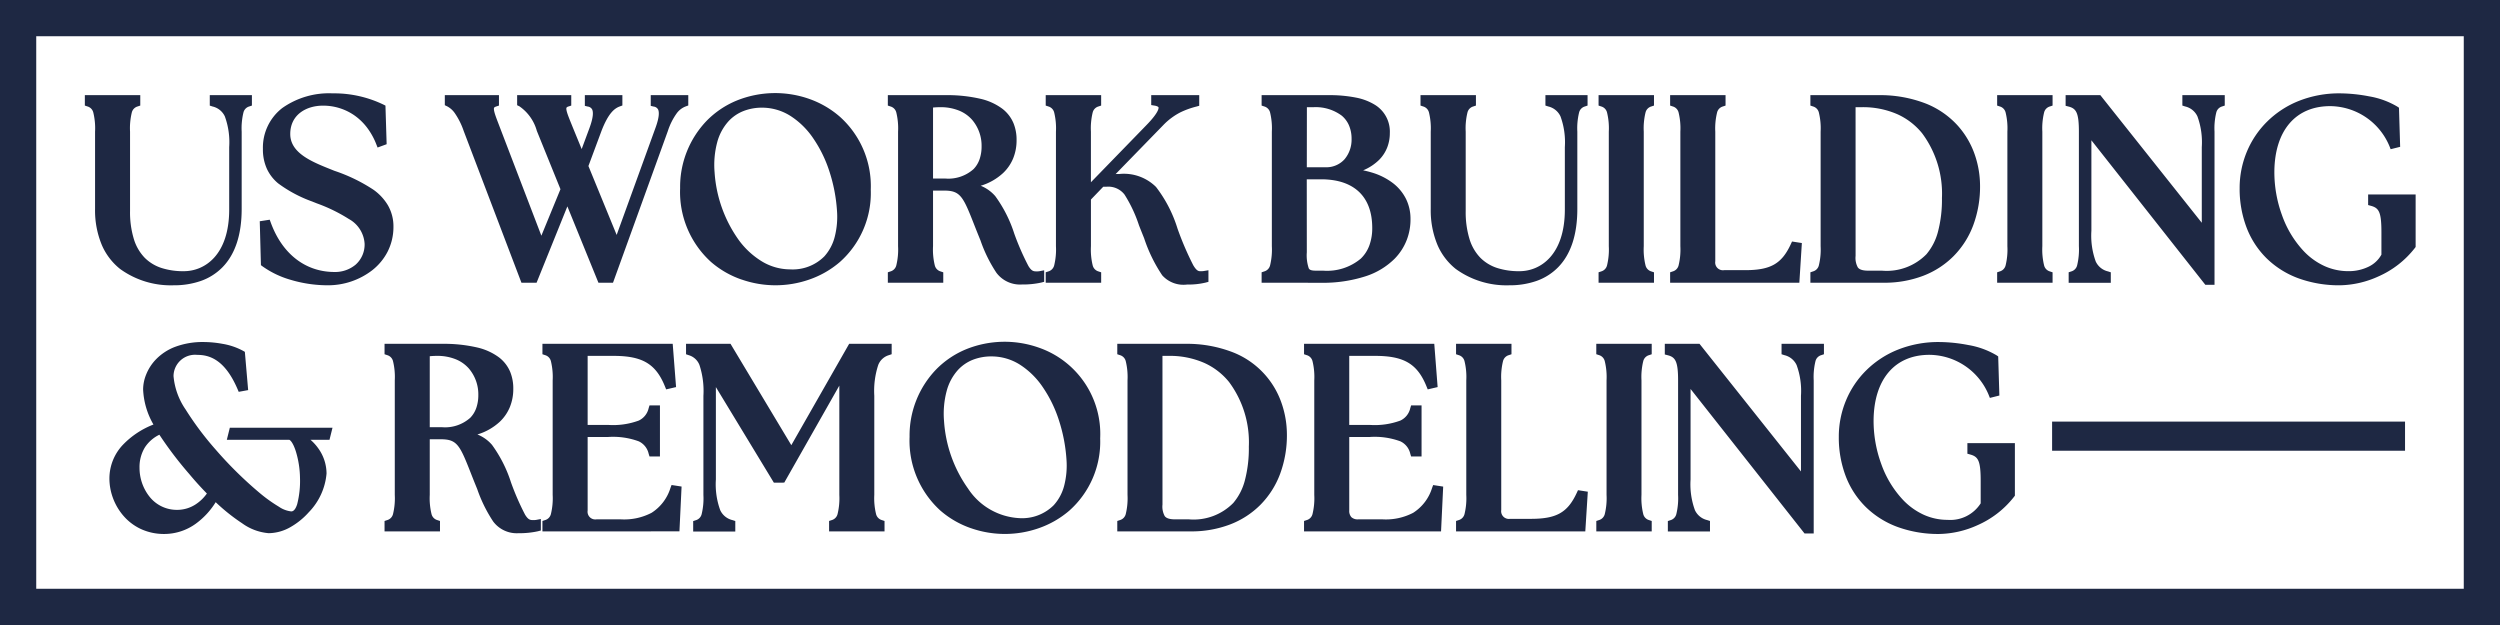 <svg xmlns="http://www.w3.org/2000/svg" width="276" height="69" viewBox="0 0 276 69"><g id="Grupo_71" data-name="Grupo 71" transform="translate(-134.43 -95.9)"><path id="Uni&#xE3;o_1" data-name="Uni&#xE3;o 1" d="M200.154,47.91a9.879,9.879,0,0,1-3.5-2.177,9.533,9.533,0,0,1-2.238-3.4,12.008,12.008,0,0,1-.779-4.384,10.414,10.414,0,0,1,.8-4.031,10.111,10.111,0,0,1,2.255-3.336,10.488,10.488,0,0,1,3.492-2.267,12.076,12.076,0,0,1,4.5-.833,17.537,17.537,0,0,1,3.25.331,9.072,9.072,0,0,1,3.114,1.132l.186.126.13,4.317-1.049.263-.141-.356a7.154,7.154,0,0,0-6.533-4.4c-3.81,0-6.114,2.687-6.164,7.188a13.877,13.877,0,0,0,.839,4.84,11.267,11.267,0,0,0,2.467,4.048,7.429,7.429,0,0,0,2.2,1.567,6.368,6.368,0,0,0,2.663.576,3.975,3.975,0,0,0,3.654-1.822V42.822c0-2.241-.272-2.676-1.148-2.921l-.319-.09V38.645h5.244v5.8l-.09.118a10.421,10.421,0,0,1-4.047,3.144,10.641,10.641,0,0,1-4.225.966A13.121,13.121,0,0,1,200.154,47.91ZM97.84,48.04a10.245,10.245,0,0,1-3.39-1.952,10.425,10.425,0,0,1-3.4-8.139,10.524,10.524,0,0,1,2.932-7.439,9.932,9.932,0,0,1,3.336-2.241,11.33,11.33,0,0,1,8-.168,10.083,10.083,0,0,1,6.775,10.018A10.181,10.181,0,0,1,108.68,46.1a10.383,10.383,0,0,1-3.38,1.938,11.325,11.325,0,0,1-7.459,0Zm.155-18.583a4.488,4.488,0,0,0-1.595,1.1A5.618,5.618,0,0,0,95.142,32.9a9.761,9.761,0,0,0-.288,3.3,14.469,14.469,0,0,0,2.65,7.459,7.218,7.218,0,0,0,5.686,3.266,4.931,4.931,0,0,0,3.782-1.437,5.117,5.117,0,0,0,1.163-2.212,8.932,8.932,0,0,0,.233-2.881,17.694,17.694,0,0,0-.829-4.271,14.045,14.045,0,0,0-1.766-3.636,8.757,8.757,0,0,0-2.53-2.5,5.853,5.853,0,0,0-3.127-.918A5.567,5.567,0,0,0,97.995,29.457ZM6.15,48.107a5.744,5.744,0,0,1-1.9-1.453A6.333,6.333,0,0,1,3.1,44.692a6.232,6.232,0,0,1-.388-2.125,5.4,5.4,0,0,1,1.475-3.723A9.345,9.345,0,0,1,7.574,36.59a8.448,8.448,0,0,1-1.141-3.882,4.476,4.476,0,0,1,.331-1.627,5.174,5.174,0,0,1,1.112-1.71,5.813,5.813,0,0,1,2.072-1.35,8.664,8.664,0,0,1,3.155-.539,11.871,11.871,0,0,1,2.1.2,7.257,7.257,0,0,1,2.262.769l.2.114.364,4.225-1.042.19-.137-.32C15.4,29.286,13.616,28.9,12.4,28.9a2.374,2.374,0,0,0-2.61,2.338,7.691,7.691,0,0,0,1.333,3.69,33.868,33.868,0,0,0,3.3,4.407,43.023,43.023,0,0,0,4.9,4.829,16.373,16.373,0,0,0,2.1,1.5,3,3,0,0,0,1.354.517c.1,0,.408,0,.661-.781a10.313,10.313,0,0,0,.314-2.946,10.484,10.484,0,0,0-.439-2.838c-.345-1.115-.688-1.342-.761-1.342H15.675l.331-1.33H27.341l-.331,1.33h-2.1a5.317,5.317,0,0,1,.883.978A4.788,4.788,0,0,1,26.683,42a6.981,6.981,0,0,1-1.968,4.282A8,8,0,0,1,22.7,47.914a4.959,4.959,0,0,1-2.4.672,5.806,5.806,0,0,1-2.945-1.1,20.791,20.791,0,0,1-2.91-2.324,8.372,8.372,0,0,1-2.182,2.365,5.942,5.942,0,0,1-3.5,1.146A6.057,6.057,0,0,1,6.15,48.107Zm.494-9.017a4.154,4.154,0,0,0-.607,2.287A5.115,5.115,0,0,0,7.128,44.54a3.83,3.83,0,0,0,3.07,1.47,3.707,3.707,0,0,0,2.07-.63,4.63,4.63,0,0,0,1.205-1.173c-.7-.716-1.353-1.439-1.945-2.153a41.16,41.16,0,0,1-3.3-4.339A3.983,3.983,0,0,0,6.644,39.09Zm183.209,9.524-.131-.166-12.45-15.785v9.989a8.322,8.322,0,0,0,.479,3.387,1.981,1.981,0,0,0,1.357,1.1l.308.1v1.158h-4.652v-1.15l.3-.1a.919.919,0,0,0,.637-.674,7.358,7.358,0,0,0,.193-2.112V31.717c0-2.109-.3-2.561-1.139-2.777l-.328-.084V27.681h3.833l11.2,14.089V33.417a8.323,8.323,0,0,0-.479-3.387,1.981,1.981,0,0,0-1.357-1.1l-.308-.1V27.681h4.68v1.151l-.3.1a.919.919,0,0,0-.637.674,7.358,7.358,0,0,0-.193,2.112v16.9ZM45.084,47.3a15.7,15.7,0,0,1-1.766-3.584l-.1-.245c-.238-.582-.448-1.116-.633-1.587-1.19-3.026-1.5-3.666-3.279-3.666H38.078v6.135a7.355,7.355,0,0,0,.193,2.112.918.918,0,0,0,.637.674l.3.1v1.15H33.087v-1.15l.3-.1a.919.919,0,0,0,.637-.674,7.355,7.355,0,0,0,.193-2.112V31.717a7.356,7.356,0,0,0-.193-2.112.919.919,0,0,0-.637-.674l-.3-.1V27.681h6.359a16.211,16.211,0,0,1,3.858.4,6.468,6.468,0,0,1,2.424,1.1,3.909,3.909,0,0,1,1.245,1.632,4.835,4.835,0,0,1,.327,1.841,5.267,5.267,0,0,1-.368,1.984,4.7,4.7,0,0,1-1.125,1.648,6.315,6.315,0,0,1-2.468,1.4l.136.058a4.156,4.156,0,0,1,1.475,1.091,14.545,14.545,0,0,1,2.094,4.135A28.573,28.573,0,0,0,48.6,46.54c.346.563.565.6.884.6a1.806,1.806,0,0,0,.338-.02l.522-.1v1.269l-.326.085a9.41,9.41,0,0,1-2.141.213A3.25,3.25,0,0,1,45.084,47.3ZM38.078,29.048v7.839h1.369a4.172,4.172,0,0,0,3.108-1.047,2.946,2.946,0,0,0,.669-1.108,4.313,4.313,0,0,0,.216-1.4,4.394,4.394,0,0,0-1.062-2.947,3.865,3.865,0,0,0-1.4-.987,5.389,5.389,0,0,0-2.1-.387C38.625,29.01,38.352,29.023,38.078,29.048Zm128.788,19.34v-1.15l.3-.1a.919.919,0,0,0,.637-.674,7.354,7.354,0,0,0,.193-2.112V31.717A7.355,7.355,0,0,0,167.8,29.6a.919.919,0,0,0-.637-.674l-.3-.1V27.681h6.119v1.151l-.3.1a.918.918,0,0,0-.637.674,7.357,7.357,0,0,0-.193,2.112V44.352a7.355,7.355,0,0,0,.193,2.112.918.918,0,0,0,.637.674l.3.1v1.15Zm-15.485,0v-1.15l.3-.1a.919.919,0,0,0,.637-.674,7.358,7.358,0,0,0,.193-2.112V31.717a7.359,7.359,0,0,0-.193-2.112.919.919,0,0,0-.637-.674l-.3-.1V27.681H157.5v1.151l-.3.1a.918.918,0,0,0-.637.674,7.355,7.355,0,0,0-.193,2.112V46.024a.853.853,0,0,0,.974.978h2.313c2.818,0,4.045-.7,5.048-2.863l.138-.3,1.084.167-.277,4.38Zm-16.782,0v-1.15l.3-.1a.918.918,0,0,0,.637-.674,7.355,7.355,0,0,0,.193-2.112V31.717a7.356,7.356,0,0,0-.193-2.112.919.919,0,0,0-.637-.674l-.3-.1V27.681h14.378l.371,4.775-1.094.254-.14-.345c-1.006-2.476-2.487-3.354-5.66-3.354h-2.864v7.623h2.272a8.219,8.219,0,0,0,3.372-.481,1.985,1.985,0,0,0,1.091-1.363l.095-.309h1.153v5.636h-1.153l-.095-.309a1.985,1.985,0,0,0-1.091-1.363,8.218,8.218,0,0,0-3.372-.481h-2.272V46.08a1.014,1.014,0,0,0,.239.739,1,1,0,0,0,.735.24h2.708a6.523,6.523,0,0,0,3.38-.726,4.987,4.987,0,0,0,2.078-2.728l.124-.334,1.106.171-.236,4.947Zm-20.618,0v-1.15l.3-.1a.919.919,0,0,0,.637-.674,7.367,7.367,0,0,0,.193-2.112V31.717a7.368,7.368,0,0,0-.193-2.112.919.919,0,0,0-.637-.674l-.3-.1V27.681h7.487a13.959,13.959,0,0,1,5.275.934,9.25,9.25,0,0,1,5.382,5.634,10.625,10.625,0,0,1,.582,3.386,12.265,12.265,0,0,1-.744,4.387,9.642,9.642,0,0,1-2.171,3.422,9.527,9.527,0,0,1-3.358,2.178,12,12,0,0,1-4.345.766Zm4.99-2.959a2.18,2.18,0,0,0,.247,1.269c.117.155.363.361,1.151.361h1.523a6.137,6.137,0,0,0,4.9-1.814,6.283,6.283,0,0,0,1.267-2.458,13.952,13.952,0,0,0,.446-3.761,11.158,11.158,0,0,0-2.183-7.128,7.448,7.448,0,0,0-2.736-2.11,9.477,9.477,0,0,0-3.925-.778h-.692ZM82.165,48.388v-1.15l.3-.1a.918.918,0,0,0,.637-.674,7.355,7.355,0,0,0,.193-2.112V32.293l-6.08,10.712H76.066l-6.4-10.549v10.2a8.322,8.322,0,0,0,.479,3.387,1.981,1.981,0,0,0,1.357,1.1l.308.1v1.158H67.16v-1.15l.3-.1a.919.919,0,0,0,.637-.674,7.368,7.368,0,0,0,.193-2.112V33.417a9.179,9.179,0,0,0-.437-3.4,1.813,1.813,0,0,0-1.189-1.085l-.293-.1V27.681h4.913l.127.212L77.994,38.87l6.385-11.189h4.694v1.146l-.293.1a1.814,1.814,0,0,0-1.188,1.085,9.179,9.179,0,0,0-.437,3.4V44.352a7.358,7.358,0,0,0,.193,2.112.919.919,0,0,0,.637.674l.3.1v1.15Zm-31.647,0v-1.15l.3-.1a.919.919,0,0,0,.637-.674,7.367,7.367,0,0,0,.193-2.112V31.717a7.368,7.368,0,0,0-.193-2.112.919.919,0,0,0-.637-.674l-.3-.1V27.681H64.9l.371,4.775-1.094.254-.14-.345c-1.006-2.476-2.487-3.354-5.661-3.354H55.509v7.623H57.78a8.22,8.22,0,0,0,3.372-.481,1.986,1.986,0,0,0,1.091-1.363l.095-.309h1.153v5.636H62.338l-.095-.309a1.986,1.986,0,0,0-1.091-1.363,8.219,8.219,0,0,0-3.372-.481H55.509V46.08a.853.853,0,0,0,.974.979h2.708a6.524,6.524,0,0,0,3.38-.726A4.989,4.989,0,0,0,64.649,43.6l.124-.334,1.106.171-.236,4.947ZM217.185,39.48V36.267h38.964V39.48Zm27.221-19.024a9.887,9.887,0,0,1-3.5-2.177,9.536,9.536,0,0,1-2.238-3.4,12.015,12.015,0,0,1-.779-4.384,10.416,10.416,0,0,1,.8-4.031,10.12,10.12,0,0,1,2.255-3.336A10.487,10.487,0,0,1,244.43.861a12.076,12.076,0,0,1,4.5-.833,17.559,17.559,0,0,1,3.25.33,9.067,9.067,0,0,1,3.114,1.132l.186.125.13,4.317-1.049.263-.141-.356a7.155,7.155,0,0,0-6.533-4.4c-3.81,0-6.114,2.687-6.164,7.188a13.874,13.874,0,0,0,.839,4.84,11.269,11.269,0,0,0,2.467,4.048,7.429,7.429,0,0,0,2.2,1.567,6.372,6.372,0,0,0,2.663.576,5,5,0,0,0,2.25-.5,3.179,3.179,0,0,0,1.4-1.324V15.368c0-2.241-.272-2.676-1.148-2.921l-.319-.089V11.19h5.244v5.8l-.09.118a10.421,10.421,0,0,1-4.047,3.144,10.64,10.64,0,0,1-4.225.966A13.129,13.129,0,0,1,244.405,20.456Zm-93.059-1.044a6.835,6.835,0,0,1-2.007-2.627,9.9,9.9,0,0,1-.753-3.995V4.263a7.36,7.36,0,0,0-.193-2.112.919.919,0,0,0-.637-.674l-.3-.1V.227h6.119V1.377l-.3.1a.918.918,0,0,0-.637.674,7.359,7.359,0,0,0-.193,2.112v8.754a10.151,10.151,0,0,0,.435,3.144,5.1,5.1,0,0,0,1.187,2.022,4.625,4.625,0,0,0,1.84,1.12,7.812,7.812,0,0,0,2.476.359c2.31,0,5.008-1.785,5.008-6.815V5.962a8.321,8.321,0,0,0-.479-3.387,1.981,1.981,0,0,0-1.357-1.1l-.308-.1V.227H165.9V1.377l-.3.1a.918.918,0,0,0-.637.674,7.359,7.359,0,0,0-.193,2.112V12.79c0,2.83-.713,5-2.12,6.437a6.245,6.245,0,0,1-2.407,1.518,8.934,8.934,0,0,1-2.989.473A9.53,9.53,0,0,1,151.346,19.412ZM72.509,20.586a10.246,10.246,0,0,1-3.39-1.952,10.425,10.425,0,0,1-3.4-8.139A10.525,10.525,0,0,1,68.65,3.056,9.923,9.923,0,0,1,71.987.815a11.331,11.331,0,0,1,8-.168,10.358,10.358,0,0,1,3.379,1.972,10.277,10.277,0,0,1,3.4,8.046,10.181,10.181,0,0,1-3.409,7.981,10.377,10.377,0,0,1-3.38,1.938,11.323,11.323,0,0,1-7.459,0ZM72.664,2a4.486,4.486,0,0,0-1.595,1.1,5.616,5.616,0,0,0-1.258,2.336,9.746,9.746,0,0,0-.288,3.3,14.465,14.465,0,0,0,2.65,7.459,8.883,8.883,0,0,0,2.57,2.384,6.062,6.062,0,0,0,3.117.882,4.931,4.931,0,0,0,3.782-1.437A5.118,5.118,0,0,0,82.8,15.814a8.939,8.939,0,0,0,.233-2.881,17.711,17.711,0,0,0-.829-4.271,14.058,14.058,0,0,0-1.767-3.636,8.758,8.758,0,0,0-2.53-2.5,5.853,5.853,0,0,0-3.127-.918A5.57,5.57,0,0,0,72.664,2ZM22.675,20.6a10.162,10.162,0,0,1-3.066-1.477l-.17-.127-.129-4.848,1.1-.17.123.336c1.267,3.455,3.832,5.436,7.037,5.436a3.526,3.526,0,0,0,2.32-.807,2.969,2.969,0,0,0,.995-2.324A3.346,3.346,0,0,0,29.148,13.9a17.915,17.915,0,0,0-3.534-1.725l-.35-.14-.006,0-.138-.058a14.554,14.554,0,0,1-3.776-2.009,4.6,4.6,0,0,1-1.232-1.577,5.154,5.154,0,0,1-.453-2.228,5.516,5.516,0,0,1,2.132-4.51A8.931,8.931,0,0,1,27.344.028a12.563,12.563,0,0,1,5.61,1.236l.233.117.131,4.261-1,.367-.156-.395a7.553,7.553,0,0,0-1.026-1.829,6.3,6.3,0,0,0-1.371-1.32,6.036,6.036,0,0,0-3.488-1.079c-1.791,0-3.6.968-3.6,3.132,0,2.112,2.4,3.071,4.525,3.919l.3.121.087.033a18.446,18.446,0,0,1,4.274,2.078,5.674,5.674,0,0,1,1.58,1.691,4.651,4.651,0,0,1,.627,2.385,6.029,6.029,0,0,1-.655,2.781,6.207,6.207,0,0,1-1.694,2.036,8,8,0,0,1-4.885,1.656A14.353,14.353,0,0,1,22.675,20.6ZM3.888,19.412a6.835,6.835,0,0,1-2.007-2.627,9.9,9.9,0,0,1-.753-3.995V4.263A7.371,7.371,0,0,0,.935,2.151.919.919,0,0,0,.3,1.477l-.3-.1V.227H6.119V1.377l-.3.1a.919.919,0,0,0-.637.674A7.371,7.371,0,0,0,4.99,4.263v8.754a10.151,10.151,0,0,0,.435,3.144,5.092,5.092,0,0,0,1.187,2.022,4.622,4.622,0,0,0,1.84,1.12,7.811,7.811,0,0,0,2.476.359c2.31,0,5.008-1.785,5.008-6.815V5.962a8.32,8.32,0,0,0-.479-3.387A1.981,1.981,0,0,0,14.1,1.48l-.308-.1V.227h4.652V1.377l-.3.1a.919.919,0,0,0-.637.674,7.371,7.371,0,0,0-.193,2.112V12.79c0,2.83-.713,5-2.12,6.437a6.245,6.245,0,0,1-2.407,1.518,8.935,8.935,0,0,1-2.989.473A9.529,9.529,0,0,1,3.888,19.412ZM234.1,21.161,221.523,5.21V15.2A8.322,8.322,0,0,0,222,18.585a1.981,1.981,0,0,0,1.357,1.1l.308.1v1.158h-4.652V19.784l.3-.1a.918.918,0,0,0,.637-.674,7.36,7.36,0,0,0,.193-2.112V4.263c0-2.109-.3-2.561-1.138-2.777l-.328-.084V.227h3.833l.131.165L233.71,14.316V5.962a8.321,8.321,0,0,0-.479-3.387,1.981,1.981,0,0,0-1.357-1.1l-.308-.1V.227h4.68V1.377l-.3.1a.919.919,0,0,0-.637.674,7.372,7.372,0,0,0-.193,2.112v16.9ZM118.943,20.117a16.772,16.772,0,0,1-2-4.1c-.207-.512-.4-.994-.566-1.419a15.034,15.034,0,0,0-1.6-3.4,2.257,2.257,0,0,0-2.025-.857h-.323l-1.357,1.41V16.9a7.357,7.357,0,0,0,.193,2.112.918.918,0,0,0,.637.674l.3.1v1.151H106.08V19.784l.3-.1a.919.919,0,0,0,.637-.674,7.37,7.37,0,0,0,.193-2.112V4.263a7.371,7.371,0,0,0-.193-2.112.919.919,0,0,0-.637-.674l-.3-.1V.227H112.2V1.377l-.3.1a.918.918,0,0,0-.637.674,7.358,7.358,0,0,0-.193,2.112V9.844l6.107-6.285c1.462-1.492,1.372-1.944,1.356-1.99s-.144-.14-.439-.188l-.366-.06V.227h5.3V1.4l-.321.089a9.182,9.182,0,0,0-1.737.625,7.147,7.147,0,0,0-1.931,1.441L113.8,8.936c.145,0,.286-.007.42-.007a5.037,5.037,0,0,1,4.037,1.433,14.531,14.531,0,0,1,2.372,4.591A33.062,33.062,0,0,0,122.366,19c.393.664.611.664.82.664a1.868,1.868,0,0,0,.351-.022l.508-.085v1.281l-.326.085a8.078,8.078,0,0,1-2.028.212A3.144,3.144,0,0,1,118.943,20.117Zm-18.3-.272a15.71,15.71,0,0,1-1.766-3.584l-.1-.245c-.238-.582-.448-1.116-.633-1.587-1.189-3.025-1.5-3.666-3.279-3.666H93.64V16.9a7.358,7.358,0,0,0,.193,2.112.919.919,0,0,0,.637.674l.3.1v1.151H88.65V19.784l.3-.1a.918.918,0,0,0,.637-.674,7.357,7.357,0,0,0,.193-2.112V4.263a7.358,7.358,0,0,0-.193-2.112.918.918,0,0,0-.637-.674l-.3-.1V.227h6.359a16.211,16.211,0,0,1,3.858.4,6.468,6.468,0,0,1,2.424,1.1,3.912,3.912,0,0,1,1.246,1.632,4.84,4.84,0,0,1,.326,1.841,5.267,5.267,0,0,1-.368,1.984A4.7,4.7,0,0,1,101.37,8.83a6.321,6.321,0,0,1-2.468,1.4l.136.058a4.16,4.16,0,0,1,1.475,1.091,14.541,14.541,0,0,1,2.094,4.135,28.575,28.575,0,0,0,1.559,3.569c.346.563.565.6.884.6a1.782,1.782,0,0,0,.338-.02l.522-.1v1.27l-.326.085a9.424,9.424,0,0,1-2.141.212A3.25,3.25,0,0,1,100.645,19.845ZM93.64,1.594V9.434h1.369a4.173,4.173,0,0,0,3.108-1.047,2.948,2.948,0,0,0,.668-1.108A4.3,4.3,0,0,0,99,5.878,4.394,4.394,0,0,0,97.938,2.93a3.862,3.862,0,0,0-1.4-.987,5.384,5.384,0,0,0-2.1-.387C94.186,1.556,93.914,1.569,93.64,1.594Zm117.478,19.34V19.784l.3-.1a.918.918,0,0,0,.637-.674,7.358,7.358,0,0,0,.193-2.112V4.263a7.359,7.359,0,0,0-.193-2.112.918.918,0,0,0-.637-.674l-.3-.1V.227h6.119V1.377l-.3.1a.918.918,0,0,0-.637.674,7.36,7.36,0,0,0-.193,2.112V16.9a7.359,7.359,0,0,0,.193,2.112.918.918,0,0,0,.637.674l.3.1v1.151Zm-20.618,0V19.784l.3-.1a.919.919,0,0,0,.637-.674,7.37,7.37,0,0,0,.193-2.112V4.263a7.371,7.371,0,0,0-.193-2.112.919.919,0,0,0-.637-.674l-.3-.1V.227h7.488a13.959,13.959,0,0,1,5.275.934,9.457,9.457,0,0,1,3.485,2.408,9.381,9.381,0,0,1,1.9,3.227,10.623,10.623,0,0,1,.582,3.386,12.263,12.263,0,0,1-.744,4.387,9.637,9.637,0,0,1-2.171,3.422,9.524,9.524,0,0,1-3.358,2.178,12,12,0,0,1-4.345.767Zm4.99-2.96a2.179,2.179,0,0,0,.247,1.269c.117.155.363.361,1.151.361h1.523a6.137,6.137,0,0,0,4.9-1.814,6.28,6.28,0,0,0,1.267-2.458,13.953,13.953,0,0,0,.446-3.761,11.158,11.158,0,0,0-2.183-7.128,7.449,7.449,0,0,0-2.736-2.11,9.481,9.481,0,0,0-3.925-.778h-.692Zm-20.475,2.96V19.784l.3-.1a.919.919,0,0,0,.637-.674,7.37,7.37,0,0,0,.193-2.112V4.263a7.371,7.371,0,0,0-.193-2.112.919.919,0,0,0-.637-.674l-.3-.1V.227h6.119V1.377l-.3.1a.918.918,0,0,0-.637.674A7.358,7.358,0,0,0,180,4.263V18.569a.853.853,0,0,0,.974.979h2.313c2.818,0,4.045-.7,5.048-2.863l.138-.3,1.085.168-.277,4.38Zm-7.9,0V19.784l.3-.1a.918.918,0,0,0,.637-.674,7.357,7.357,0,0,0,.193-2.112V4.263a7.358,7.358,0,0,0-.193-2.112.918.918,0,0,0-.637-.674l-.3-.1V.227h6.119V1.377l-.3.1a.918.918,0,0,0-.637.674,7.357,7.357,0,0,0-.193,2.112V16.9a7.356,7.356,0,0,0,.193,2.112.918.918,0,0,0,.637.674l.3.1v1.151Zm-37.2,0V19.784l.3-.1a.918.918,0,0,0,.637-.674,7.357,7.357,0,0,0,.193-2.112V4.263a7.358,7.358,0,0,0-.193-2.112.918.918,0,0,0-.637-.674l-.3-.1V.227h7.4A14.865,14.865,0,0,1,140.346.5a6.25,6.25,0,0,1,2.1.808,3.469,3.469,0,0,1,1.624,3.1,4.358,4.358,0,0,1-.274,1.554,4.008,4.008,0,0,1-.9,1.4,5.507,5.507,0,0,1-1.773,1.165q.486.1.934.234a7.243,7.243,0,0,1,2.339,1.164,5.04,5.04,0,0,1,1.456,1.749,4.946,4.946,0,0,1,.5,2.164,6.286,6.286,0,0,1-.4,2.338,6.086,6.086,0,0,1-1.357,2.114,8.041,8.041,0,0,1-3.178,1.925,15.3,15.3,0,0,1-4.952.726Zm4.99-3.356a4.472,4.472,0,0,0,.217,1.772c.08.134.2.254.814.254h.79a5.793,5.793,0,0,0,4.141-1.331,3.855,3.855,0,0,0,.947-1.467,5.544,5.544,0,0,0,.314-1.92c0-3.463-2.009-5.369-5.656-5.369H134.9Zm0-9.39h2.074a2.7,2.7,0,0,0,2.1-.893,3.365,3.365,0,0,0,.768-2.238,3.721,3.721,0,0,0-.286-1.491,2.9,2.9,0,0,0-.8-1.076,4.82,4.82,0,0,0-3.127-.933h-.72ZM56.7,20.934l-3.429-8.427-3.4,8.427H48.2L41.827,4.187a7.972,7.972,0,0,0-.991-1.982,2.349,2.349,0,0,0-.847-.749l-.248-.119V.227h5.977V1.377l-.3.1c-.075.025-.206.078-.238.144-.022.046-.044.175.047.517s.259.775.473,1.333l.156.409L50.4,15.743l2.109-5.135L49.9,4.172a4.879,4.879,0,0,0-1.927-2.715l-.248-.119V.227H53.7V1.377l-.3.1a.407.407,0,0,0-.228.136c-.016.035-.042.152.055.493.093.324.265.749.483,1.287q.087.214.183.452l.957,2.335.852-2.3c.479-1.288.424-1.849.294-2.093a.625.625,0,0,0-.465-.3L55.2,1.408V.227h4.144V1.367l-.286.105c-.563.207-1.244.692-2.027,2.719L55.595,8.051l3.117,7.607,4.27-11.775c.478-1.288.424-1.849.294-2.093a.625.625,0,0,0-.465-.3l-.336-.079V.227h4.144V1.367l-.286.105a2.191,2.191,0,0,0-.985.752,7.031,7.031,0,0,0-.983,1.959v0L58.309,20.934Z" transform="translate(143.797 106.178)" fill="#1e2843"></path><g id="Ret&#xE2;ngulo_6" data-name="Ret&#xE2;ngulo 6" transform="translate(134.43 95.9)" fill="none" stroke="#1e2843" stroke-width="4"><rect width="276" height="69" stroke="none"></rect><rect x="2" y="2" width="272" height="65" fill="none"></rect></g></g></svg>